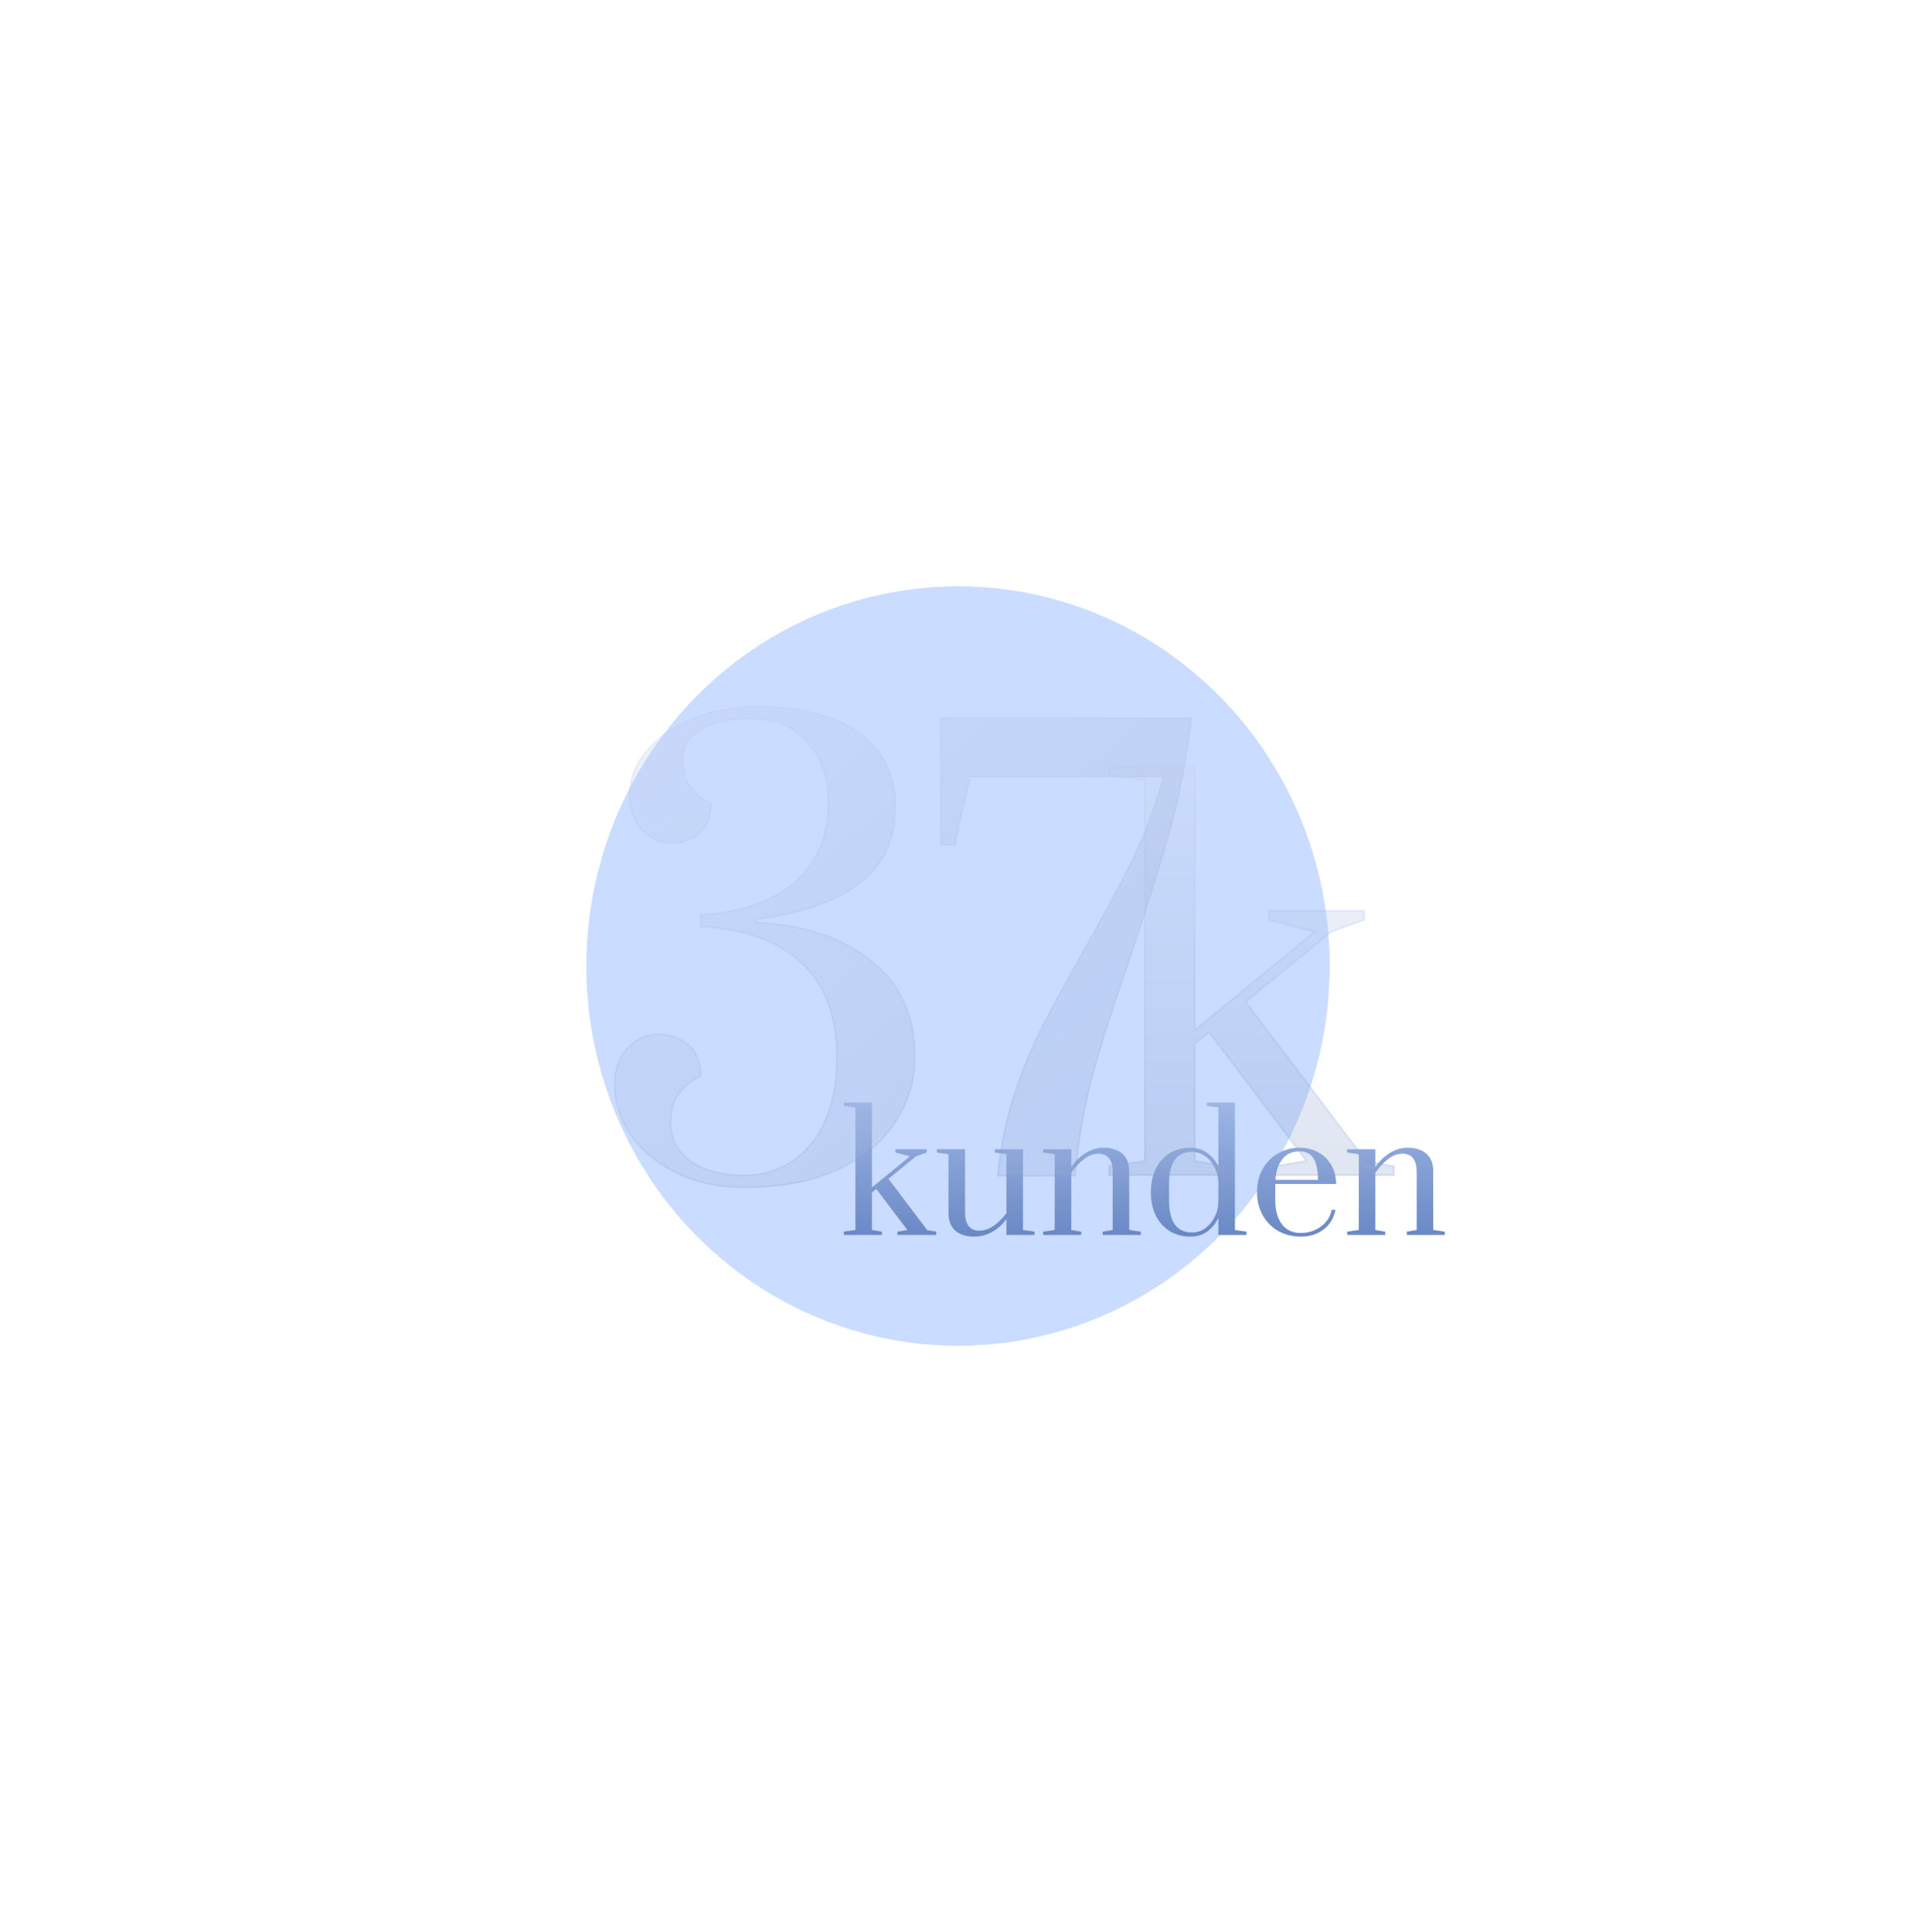<svg width="830" height="837" viewBox="0 0 830 837" fill="none" xmlns="http://www.w3.org/2000/svg">
<g filter="url(#filter0_f_4458_385)">
<ellipse cx="415.017" cy="418.5" rx="161.017" ry="164.5" fill="#4F89FF" fill-opacity="0.3"/>
</g>
<path d="M365.538 535V533.566L370.557 532.849V479.791L365.538 479.074V477.64H377.727V514.422L394.146 500.942L387.908 499.293V497.859H401.388V499.293L396.799 500.942L384.897 510.694L401.674 532.921L405.546 533.566V535H388.768V533.566L393.07 532.849L379.591 515.067L377.727 516.645V532.849L382.029 533.566V535H365.538ZM421.996 535.717C418.555 535.717 415.83 534.857 413.823 533.136C411.863 531.415 410.883 528.858 410.883 525.464V500.01L405.864 499.293V497.859H418.053V525.32C418.053 527.758 418.555 529.67 419.559 531.056C420.562 532.443 422.116 533.136 424.219 533.136C426.418 533.136 428.521 532.419 430.529 530.985C432.584 529.503 434.401 527.687 435.978 525.536V500.01L430.959 499.293V497.859H443.148V532.849L448.167 533.566V535H435.978V528.117C434.257 530.507 432.178 532.371 429.74 533.709C427.35 535.048 424.769 535.717 421.996 535.717ZM451.884 533.566L456.903 532.849V500.01L451.884 499.293V497.859H464.073V505.603C465.841 503.022 467.921 500.99 470.311 499.508C472.701 497.979 475.282 497.214 478.054 497.214C481.496 497.214 484.197 498.074 486.156 499.795C488.164 501.516 489.168 504.073 489.168 507.467V532.849L494.187 533.566V535H477.696V533.566L481.998 532.849V507.611C481.998 505.125 481.496 503.213 480.492 501.874C479.488 500.488 477.935 499.795 475.832 499.795C473.633 499.795 471.506 500.608 469.45 502.233C467.443 503.81 465.65 505.77 464.073 508.112V532.849L468.375 533.566V535H451.884V533.566ZM515.68 535.717C512.286 535.717 509.299 534.928 506.718 533.351C504.136 531.726 502.129 529.479 500.695 526.611C499.261 523.695 498.544 520.301 498.544 516.43C498.544 512.558 499.261 509.188 500.695 506.32C502.129 503.404 504.136 501.157 506.718 499.58C509.299 498.003 512.286 497.214 515.68 497.214C518.452 497.214 520.866 497.955 522.922 499.437C524.977 500.871 526.602 502.854 527.797 505.388V479.791L522.778 479.074V477.64H534.967V532.849L539.986 533.566V535H527.797V527.543C526.602 530.077 524.977 532.084 522.922 533.566C520.866 535 518.452 535.717 515.68 535.717ZM516.397 533.924C518.5 533.924 520.388 533.327 522.061 532.132C523.782 530.889 525.144 529.264 526.148 527.256C527.2 525.201 527.75 522.978 527.797 520.588V512.343C527.75 509.953 527.2 507.754 526.148 505.746C525.144 503.691 523.782 502.066 522.061 500.871C520.388 499.628 518.5 499.006 516.397 499.006C509.753 499.006 506.431 503.619 506.431 512.845V520.015C506.431 529.288 509.753 533.924 516.397 533.924ZM563.476 535.717C559.938 535.717 556.736 534.928 553.868 533.351C551 531.726 548.729 529.455 547.056 526.539C545.383 523.624 544.547 520.254 544.547 516.43C544.547 512.606 545.359 509.26 546.984 506.392C548.657 503.476 550.88 501.229 553.653 499.652C556.473 498.027 559.604 497.214 563.045 497.214C566.057 497.214 568.757 497.883 571.147 499.222C573.537 500.56 575.402 502.424 576.74 504.814C578.078 507.156 578.772 509.857 578.819 512.916H552.434V520.015C552.434 524.221 553.366 527.639 555.23 530.268C557.142 532.849 559.891 534.14 563.476 534.14C566.774 534.14 569.69 533.207 572.223 531.343C574.756 529.479 576.31 527.065 576.883 524.102H578.533C577.863 527.639 576.166 530.459 573.442 532.562C570.717 534.665 567.395 535.717 563.476 535.717ZM570.932 511.124C570.932 506.965 570.287 503.882 568.996 501.874C567.706 499.819 565.698 498.791 562.974 498.791C559.771 498.791 557.285 499.915 555.517 502.161C553.748 504.408 552.744 507.395 552.505 511.124H570.932ZM583.591 533.566L588.61 532.849V500.01L583.591 499.293V497.859H595.78V505.603C597.548 503.022 599.628 500.99 602.018 499.508C604.408 497.979 606.989 497.214 609.761 497.214C613.203 497.214 615.904 498.074 617.863 499.795C619.871 501.516 620.875 504.073 620.875 507.467V532.849L625.894 533.566V535H609.403V533.566L613.705 532.849V507.611C613.705 505.125 613.203 503.213 612.199 501.874C611.195 500.488 609.642 499.795 607.539 499.795C605.34 499.795 603.213 500.608 601.157 502.233C599.15 503.81 597.357 505.77 595.78 508.112V532.849L600.082 533.566V535H583.591V533.566Z" fill="url(#paint0_linear_4458_385)"/>
<g filter="url(#filter1_bi_4458_385)">
<path d="M480.104 507.778V503.333L495.659 501.111V336.667L480.104 334.444V330H517.881V444L568.77 402.222L549.437 397.111V392.667H591.215V397.111L576.992 402.222L540.104 432.444L592.104 501.333L604.104 503.333V507.778H552.104V503.333L565.437 501.111L523.659 446L517.881 450.889V501.111L531.215 503.333V507.778H480.104Z" fill="url(#paint1_linear_4458_385)" fill-opacity="0.2"/>
<path d="M480.104 507.778V503.333L495.659 501.111V336.667L480.104 334.444V330H517.881V444L568.77 402.222L549.437 397.111V392.667H591.215V397.111L576.992 402.222L540.104 432.444L592.104 501.333L604.104 503.333V507.778H552.104V503.333L565.437 501.111L523.659 446L517.881 450.889V501.111L531.215 503.333V507.778H480.104Z" fill="white" fill-opacity="0.1"/>
<path d="M480.507 334.094V330.404H517.478V444V444.853L518.137 444.312L569.026 402.534L569.636 402.034L568.873 401.832L549.84 396.8V393.07H590.811V396.827L576.856 401.842L576.79 401.866L576.737 401.91L539.848 432.132L539.548 432.378L539.781 432.688L591.781 501.576L591.878 501.705L592.037 501.731L603.7 503.675V507.374H552.507V503.675L565.503 501.509L566.162 501.399L565.758 500.867L523.981 445.756L523.723 445.417L523.398 445.692L517.621 450.581L517.478 450.702V450.889V501.111V501.453L517.815 501.509L530.811 503.675V507.374H480.507V503.683L495.716 501.511L496.063 501.461V501.111V336.667V336.317L495.716 336.267L480.507 334.094Z" stroke="url(#paint2_linear_4458_385)" stroke-opacity="0.1" stroke-width="0.807"/>
</g>
<g filter="url(#filter2_bi_4458_385)">
<path d="M322.027 513.219C311.753 513.219 302.309 511.23 293.692 507.254C285.242 503.277 278.531 497.892 273.56 491.098C268.589 484.304 266.104 476.682 266.104 468.232C266.104 461.438 268.009 456.136 271.82 452.325C275.631 448.348 280.188 446.36 285.49 446.36C290.461 446.36 294.769 447.934 298.415 451.082C302.06 454.23 303.883 458.787 303.883 464.752C295.101 469.06 290.71 475.688 290.71 484.636C290.71 491.429 293.527 496.98 299.16 501.289C304.96 505.431 312.582 507.502 322.027 507.502C333.957 507.502 343.65 503.028 351.107 494.081C358.563 485.133 362.291 472.623 362.291 456.55C362.291 439.152 357.32 425.73 347.378 416.285C337.437 406.675 322.772 401.29 303.386 400.13V394.662C320.784 393.668 334.288 389.028 343.899 380.743C353.675 372.293 358.563 360.942 358.563 346.692C358.563 335.59 355.498 326.726 349.367 320.098C343.402 313.47 335.365 310.156 325.258 310.156C316.144 310.156 308.936 311.73 303.634 314.878C298.497 317.861 295.929 322.086 295.929 327.554C295.929 336.336 300.072 342.633 308.357 346.444C308.357 352.077 306.617 356.468 303.137 359.617C299.823 362.599 295.763 364.091 290.958 364.091C285.987 364.091 281.679 362.185 278.034 358.374C274.388 354.563 272.566 349.509 272.566 343.213C272.566 335.756 275.134 329.128 280.271 323.329C285.407 317.364 292.201 312.724 300.652 309.41C309.268 306.096 318.381 304.439 327.992 304.439C346.881 304.439 361.628 308.25 372.233 315.872C382.838 323.494 388.14 334.182 388.14 347.935C388.14 362.351 382.921 373.535 372.482 381.489C362.208 389.277 347.213 394.496 327.495 397.147V397.893C348.207 398.887 364.86 404.438 377.453 414.546C390.211 424.487 396.591 438.489 396.591 456.55C396.591 466.658 393.774 476.02 388.14 484.636C382.672 493.252 374.304 500.211 363.037 505.514C351.935 510.65 338.265 513.219 322.027 513.219Z" fill="white" fill-opacity="0.1"/>
<path d="M322.027 513.219C311.753 513.219 302.309 511.23 293.692 507.254C285.242 503.277 278.531 497.892 273.56 491.098C268.589 484.304 266.104 476.682 266.104 468.232C266.104 461.438 268.009 456.136 271.82 452.325C275.631 448.348 280.188 446.36 285.49 446.36C290.461 446.36 294.769 447.934 298.415 451.082C302.06 454.23 303.883 458.787 303.883 464.752C295.101 469.06 290.71 475.688 290.71 484.636C290.71 491.429 293.527 496.98 299.16 501.289C304.96 505.431 312.582 507.502 322.027 507.502C333.957 507.502 343.65 503.028 351.107 494.081C358.563 485.133 362.291 472.623 362.291 456.55C362.291 439.152 357.32 425.73 347.378 416.285C337.437 406.675 322.772 401.29 303.386 400.13V394.662C320.784 393.668 334.288 389.028 343.899 380.743C353.675 372.293 358.563 360.942 358.563 346.692C358.563 335.59 355.498 326.726 349.367 320.098C343.402 313.47 335.365 310.156 325.258 310.156C316.144 310.156 308.936 311.73 303.634 314.878C298.497 317.861 295.929 322.086 295.929 327.554C295.929 336.336 300.072 342.633 308.357 346.444C308.357 352.077 306.617 356.468 303.137 359.617C299.823 362.599 295.763 364.091 290.958 364.091C285.987 364.091 281.679 362.185 278.034 358.374C274.388 354.563 272.566 349.509 272.566 343.213C272.566 335.756 275.134 329.128 280.271 323.329C285.407 317.364 292.201 312.724 300.652 309.41C309.268 306.096 318.381 304.439 327.992 304.439C346.881 304.439 361.628 308.25 372.233 315.872C382.838 323.494 388.14 334.182 388.14 347.935C388.14 362.351 382.921 373.535 372.482 381.489C362.208 389.277 347.213 394.496 327.495 397.147V397.893C348.207 398.887 364.86 404.438 377.453 414.546C390.211 424.487 396.591 438.489 396.591 456.55C396.591 466.658 393.774 476.02 388.14 484.636C382.672 493.252 374.304 500.211 363.037 505.514C351.935 510.65 338.265 513.219 322.027 513.219Z" fill="url(#paint3_linear_4458_385)" fill-opacity="0.2"/>
<path d="M431.918 508.248C433.078 495.986 435.397 484.387 438.877 473.451C442.522 462.515 446.582 452.573 451.056 443.626C455.695 434.678 461.743 423.576 469.2 410.32C477.982 394.91 485.024 381.82 490.326 371.05C495.629 360.114 500.102 348.183 503.748 335.259H420.485L413.774 364.836H407.312V309.41H516.424C514.435 326.477 511.37 342.55 507.227 357.628C503.085 372.541 497.451 390.602 490.326 411.812C483.201 432.192 477.65 449.508 473.674 463.758C469.863 477.842 467.294 492.672 465.969 508.248H431.918Z" fill="white" fill-opacity="0.1"/>
<path d="M431.918 508.248C433.078 495.986 435.397 484.387 438.877 473.451C442.522 462.515 446.582 452.573 451.056 443.626C455.695 434.678 461.743 423.576 469.2 410.32C477.982 394.91 485.024 381.82 490.326 371.05C495.629 360.114 500.102 348.183 503.748 335.259H420.485L413.774 364.836H407.312V309.41H516.424C514.435 326.477 511.37 342.55 507.227 357.628C503.085 372.541 497.451 390.602 490.326 411.812C483.201 432.192 477.65 449.508 473.674 463.758C469.863 477.842 467.294 492.672 465.969 508.248H431.918Z" fill="url(#paint4_linear_4458_385)" fill-opacity="0.2"/>
<path d="M272.023 452.528L272.027 452.523C275.787 448.601 280.269 446.647 285.49 446.647C290.395 446.647 294.636 448.198 298.227 451.299C301.759 454.349 303.559 458.759 303.595 464.574C299.249 466.733 295.966 469.471 293.764 472.796C291.533 476.162 290.423 480.113 290.423 484.636C290.423 491.523 293.285 497.157 298.986 501.517L298.986 501.517L298.993 501.522C304.855 505.709 312.541 507.789 322.027 507.789C334.04 507.789 343.815 503.279 351.327 494.264C358.84 485.249 362.578 472.665 362.578 456.55C362.578 439.096 357.59 425.591 347.577 416.078C337.616 406.449 322.966 401.056 303.673 399.86V394.933C320.981 393.904 334.463 389.257 344.086 380.961L344.087 380.96C353.933 372.449 358.85 361.016 358.85 346.692C358.85 335.536 355.769 326.597 349.579 319.904C343.552 313.208 335.434 309.869 325.258 309.869C316.116 309.869 308.852 311.447 303.489 314.631C298.274 317.659 295.642 321.974 295.642 327.554C295.642 331.992 296.689 335.818 298.796 339.021C300.874 342.18 303.971 344.712 308.069 346.627C308.031 352.108 306.315 356.354 302.945 359.403C299.688 362.335 295.699 363.803 290.958 363.803C286.071 363.803 281.836 361.934 278.241 358.175C274.657 354.428 272.853 349.45 272.853 343.213C272.853 335.829 275.394 329.268 280.486 323.519L280.486 323.519L280.488 323.516C285.59 317.592 292.342 312.977 300.756 309.678C309.337 306.377 318.415 304.726 327.992 304.726C346.847 304.726 361.527 308.531 372.066 316.106C382.591 323.67 387.853 334.269 387.853 347.935C387.853 362.271 382.668 373.367 372.308 381.26C362.09 389.006 347.15 394.215 327.456 396.863L327.208 396.896V397.147V397.893V398.167L327.481 398.18C348.15 399.172 364.739 404.709 377.273 414.77L377.276 414.772C389.956 424.653 396.304 438.566 396.304 456.55C396.304 466.601 393.504 475.908 387.9 484.479L387.898 484.482C382.465 493.043 374.144 499.97 362.915 505.254C351.861 510.368 338.236 512.932 322.027 512.932C311.792 512.932 302.389 510.951 293.814 506.993C285.402 503.035 278.731 497.679 273.792 490.929C268.857 484.184 266.391 476.622 266.391 468.232C266.391 461.493 268.279 456.272 272.023 452.528ZM490.584 371.177L490.585 371.175C495.895 360.222 500.375 348.276 504.024 335.337L504.127 334.972H503.748H420.485H420.255L420.205 335.196L413.545 364.549H407.599V309.697H516.101C514.113 326.632 511.063 342.583 506.951 357.551C502.81 372.457 497.178 390.513 490.054 411.719C482.929 432.102 477.376 449.423 473.397 463.681L473.396 463.683C469.602 477.706 467.038 492.465 465.705 507.961H432.234C433.401 495.835 435.707 484.361 439.15 473.54C442.791 462.616 446.845 452.689 451.312 443.756C455.949 434.812 461.995 423.714 469.45 410.461C478.233 395.049 485.278 381.954 490.584 371.177Z" stroke="url(#paint5_linear_4458_385)" stroke-opacity="0.1" stroke-width="0.574"/>
</g>
<defs>
<filter id="filter0_f_4458_385" x="0.961" y="0.961" width="828.113" height="835.078" filterUnits="userSpaceOnUse" color-interpolation-filters="sRGB">
<feFlood flood-opacity="0" result="BackgroundImageFix"/>
<feBlend mode="normal" in="SourceGraphic" in2="BackgroundImageFix" result="shape"/>
<feGaussianBlur stdDeviation="126.52" result="effect1_foregroundBlur_4458_385"/>
</filter>
<filter id="filter1_bi_4458_385" x="469.612" y="319.509" width="144.983" height="198.76" filterUnits="userSpaceOnUse" color-interpolation-filters="sRGB">
<feFlood flood-opacity="0" result="BackgroundImageFix"/>
<feGaussianBlur in="BackgroundImageFix" stdDeviation="5.246"/>
<feComposite in2="SourceAlpha" operator="in" result="effect1_backgroundBlur_4458_385"/>
<feBlend mode="normal" in="SourceGraphic" in2="effect1_backgroundBlur_4458_385" result="shape"/>
<feColorMatrix in="SourceAlpha" type="matrix" values="0 0 0 0 0 0 0 0 0 0 0 0 0 0 0 0 0 0 127 0" result="hardAlpha"/>
<feOffset dy="1.614"/>
<feGaussianBlur stdDeviation="4.035"/>
<feComposite in2="hardAlpha" operator="arithmetic" k2="-1" k3="1"/>
<feColorMatrix type="matrix" values="0 0 0 0 1 0 0 0 0 1 0 0 0 0 1 0 0 0 0.25 0"/>
<feBlend mode="normal" in2="shape" result="effect2_innerShadow_4458_385"/>
</filter>
<filter id="filter2_bi_4458_385" x="256.772" y="295.108" width="268.983" height="227.442" filterUnits="userSpaceOnUse" color-interpolation-filters="sRGB">
<feFlood flood-opacity="0" result="BackgroundImageFix"/>
<feGaussianBlur in="BackgroundImageFix" stdDeviation="4.666"/>
<feComposite in2="SourceAlpha" operator="in" result="effect1_backgroundBlur_4458_385"/>
<feBlend mode="normal" in="SourceGraphic" in2="effect1_backgroundBlur_4458_385" result="shape"/>
<feColorMatrix in="SourceAlpha" type="matrix" values="0 0 0 0 0 0 0 0 0 0 0 0 0 0 0 0 0 0 127 0" result="hardAlpha"/>
<feOffset dy="1.436"/>
<feGaussianBlur stdDeviation="2.871"/>
<feComposite in2="hardAlpha" operator="arithmetic" k2="-1" k3="1"/>
<feColorMatrix type="matrix" values="0 0 0 0 1 0 0 0 0 1 0 0 0 0 1 0 0 0 0.2 0"/>
<feBlend mode="normal" in2="shape" result="effect2_innerShadow_4458_385"/>
</filter>
<linearGradient id="paint0_linear_4458_385" x1="496.104" y1="464" x2="496.104" y2="561" gradientUnits="userSpaceOnUse">
<stop stop-color="#AAC1ED"/>
<stop offset="1" stop-color="#5374B6"/>
</linearGradient>
<linearGradient id="paint1_linear_4458_385" x1="542.104" y1="330" x2="542.104" y2="507.778" gradientUnits="userSpaceOnUse">
<stop stop-color="#AAC1ED"/>
<stop offset="1" stop-color="#5374B6"/>
</linearGradient>
<linearGradient id="paint2_linear_4458_385" x1="542.104" y1="330" x2="542.104" y2="507.778" gradientUnits="userSpaceOnUse">
<stop stop-color="#AAC1ED"/>
<stop offset="1" stop-color="#6C8AC6"/>
</linearGradient>
<linearGradient id="paint3_linear_4458_385" x1="310.217" y1="315.162" x2="457.364" y2="485.278" gradientUnits="userSpaceOnUse">
<stop stop-color="#9EB6E6"/>
<stop offset="1" stop-color="#6E8CC7"/>
</linearGradient>
<linearGradient id="paint4_linear_4458_385" x1="310.217" y1="315.162" x2="457.364" y2="485.278" gradientUnits="userSpaceOnUse">
<stop stop-color="#9EB6E6"/>
<stop offset="1" stop-color="#6E8CC7"/>
</linearGradient>
<linearGradient id="paint5_linear_4458_385" x1="397.724" y1="304.439" x2="397.724" y2="513.219" gradientUnits="userSpaceOnUse">
<stop stop-color="#AAC1ED"/>
<stop offset="1" stop-color="#5374B6"/>
</linearGradient>
</defs>
</svg>
